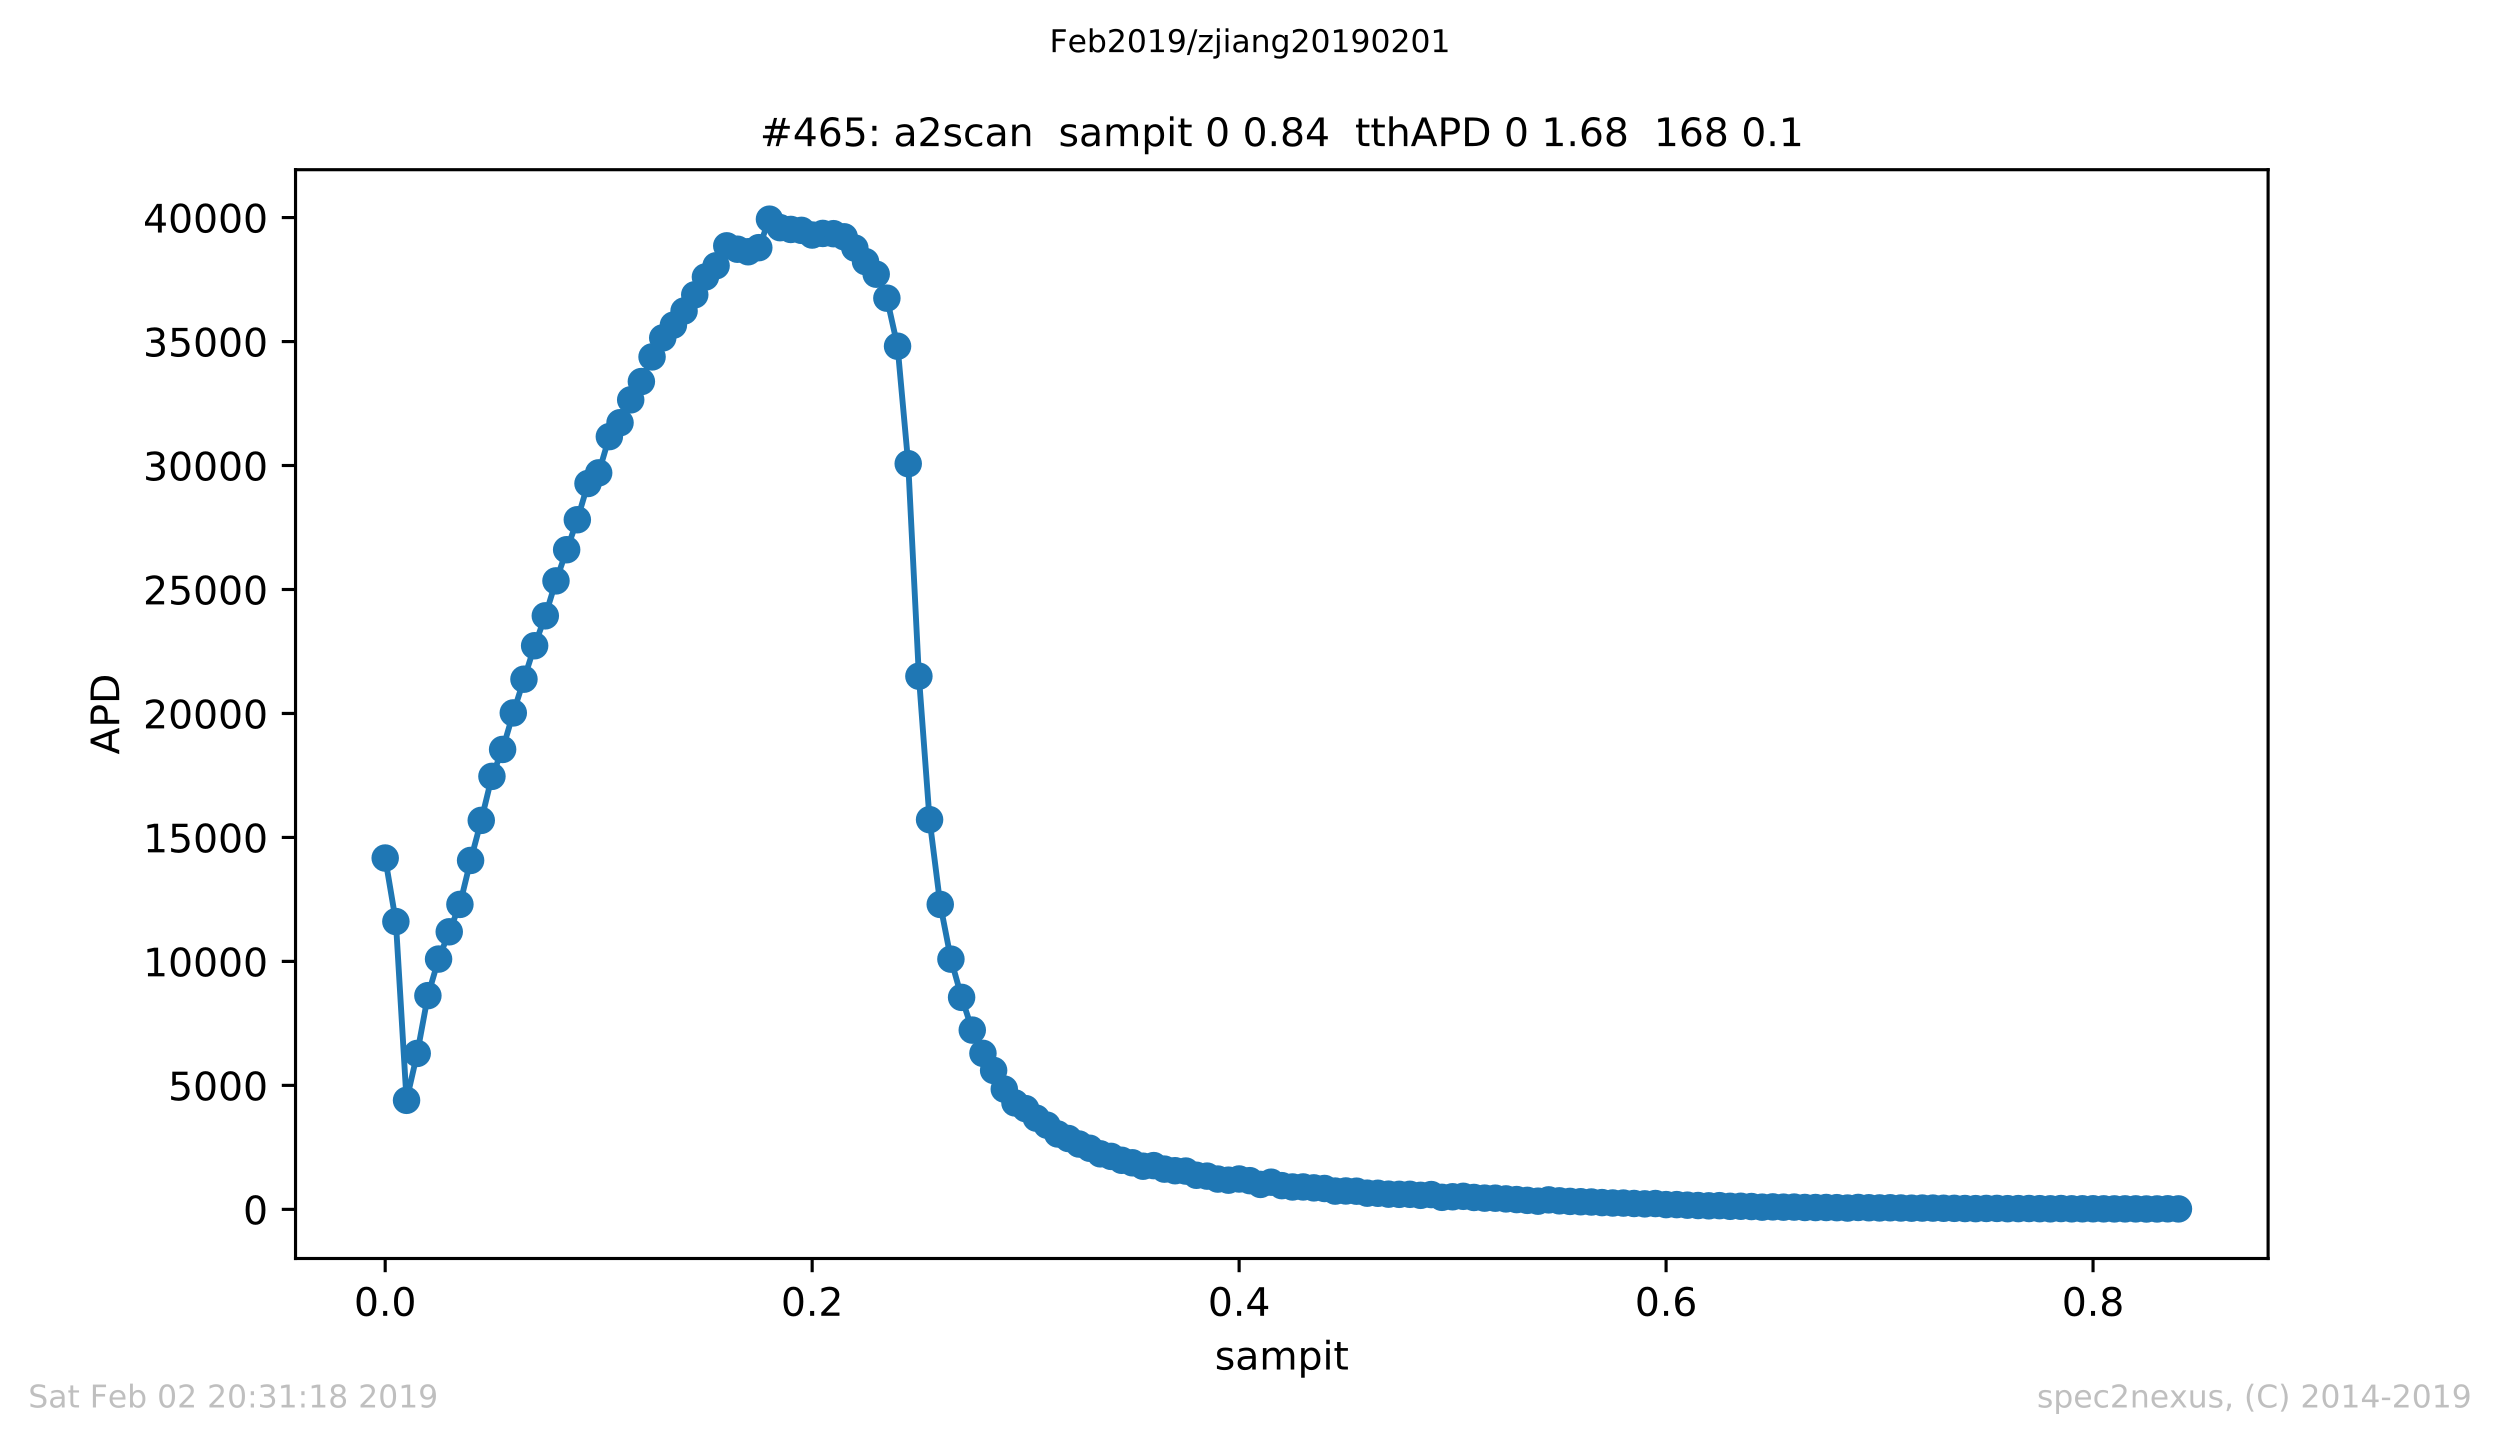 <?xml version="1.0" encoding="utf-8" standalone="no"?>
<!DOCTYPE svg PUBLIC "-//W3C//DTD SVG 1.1//EN"
  "http://www.w3.org/Graphics/SVG/1.1/DTD/svg11.dtd">
<!-- Created with matplotlib (https://matplotlib.org/) -->
<svg height="367.2pt" version="1.1" viewBox="0 0 636.48 367.2" width="636.48pt" xmlns="http://www.w3.org/2000/svg" xmlns:xlink="http://www.w3.org/1999/xlink">
 <defs>
  <style type="text/css">
*{stroke-linecap:butt;stroke-linejoin:round;white-space:pre;}
  </style>
 </defs>
 <g id="figure_1">
  <g id="patch_1">
   <path d="M 0 367.2 
L 636.48 367.2 
L 636.48 0 
L 0 0 
z
" style="fill:#ffffff;"/>
  </g>
  <g id="axes_1">
   <g id="patch_2">
    <path d="M 75.24 320.4 
L 577.44 320.4 
L 577.44 43.2 
L 75.24 43.2 
z
" style="fill:#ffffff;"/>
   </g>
   <g id="matplotlib.axis_1">
    <g id="xtick_1">
     <g id="line2d_1">
      <defs>
       <path d="M 0 0 
L 0 3.5 
" id="m2a5a39d470" style="stroke:#000000;stroke-width:0.8;"/>
      </defs>
      <g>
       <use style="stroke:#000000;stroke-width:0.8;" x="98.067" xlink:href="#m2a5a39d470" y="320.4"/>
      </g>
     </g>
     <g id="text_1">
      <!-- 0.0 -->
      <defs>
       <path d="M 31.781 66.406 
Q 24.172 66.406 20.328 58.906 
Q 16.5 51.422 16.5 36.375 
Q 16.5 21.391 20.328 13.891 
Q 24.172 6.391 31.781 6.391 
Q 39.453 6.391 43.281 13.891 
Q 47.125 21.391 47.125 36.375 
Q 47.125 51.422 43.281 58.906 
Q 39.453 66.406 31.781 66.406 
z
M 31.781 74.219 
Q 44.047 74.219 50.516 64.516 
Q 56.984 54.828 56.984 36.375 
Q 56.984 17.969 50.516 8.266 
Q 44.047 -1.422 31.781 -1.422 
Q 19.531 -1.422 13.062 8.266 
Q 6.594 17.969 6.594 36.375 
Q 6.594 54.828 13.062 64.516 
Q 19.531 74.219 31.781 74.219 
z
" id="DejaVuSans-48"/>
       <path d="M 10.688 12.406 
L 21 12.406 
L 21 0 
L 10.688 0 
z
" id="DejaVuSans-46"/>
      </defs>
      <g transform="translate(90.116 334.998)scale(0.1 -0.1)">
       <use xlink:href="#DejaVuSans-48"/>
       <use x="63.623" xlink:href="#DejaVuSans-46"/>
       <use x="95.41" xlink:href="#DejaVuSans-48"/>
      </g>
     </g>
    </g>
    <g id="xtick_2">
     <g id="line2d_2">
      <g>
       <use style="stroke:#000000;stroke-width:0.8;" x="206.769" xlink:href="#m2a5a39d470" y="320.4"/>
      </g>
     </g>
     <g id="text_2">
      <!-- 0.2 -->
      <defs>
       <path d="M 19.188 8.297 
L 53.609 8.297 
L 53.609 0 
L 7.328 0 
L 7.328 8.297 
Q 12.938 14.109 22.625 23.891 
Q 32.328 33.688 34.812 36.531 
Q 39.547 41.844 41.422 45.531 
Q 43.312 49.219 43.312 52.781 
Q 43.312 58.594 39.234 62.25 
Q 35.156 65.922 28.609 65.922 
Q 23.969 65.922 18.812 64.312 
Q 13.672 62.703 7.812 59.422 
L 7.812 69.391 
Q 13.766 71.781 18.938 73 
Q 24.125 74.219 28.422 74.219 
Q 39.75 74.219 46.484 68.547 
Q 53.219 62.891 53.219 53.422 
Q 53.219 48.922 51.531 44.891 
Q 49.859 40.875 45.406 35.406 
Q 44.188 33.984 37.641 27.219 
Q 31.109 20.453 19.188 8.297 
z
" id="DejaVuSans-50"/>
      </defs>
      <g transform="translate(198.817 334.998)scale(0.1 -0.1)">
       <use xlink:href="#DejaVuSans-48"/>
       <use x="63.623" xlink:href="#DejaVuSans-46"/>
       <use x="95.41" xlink:href="#DejaVuSans-50"/>
      </g>
     </g>
    </g>
    <g id="xtick_3">
     <g id="line2d_3">
      <g>
       <use style="stroke:#000000;stroke-width:0.8;" x="315.47" xlink:href="#m2a5a39d470" y="320.4"/>
      </g>
     </g>
     <g id="text_3">
      <!-- 0.4 -->
      <defs>
       <path d="M 37.797 64.312 
L 12.891 25.391 
L 37.797 25.391 
z
M 35.203 72.906 
L 47.609 72.906 
L 47.609 25.391 
L 58.016 25.391 
L 58.016 17.188 
L 47.609 17.188 
L 47.609 0 
L 37.797 0 
L 37.797 17.188 
L 4.891 17.188 
L 4.891 26.703 
z
" id="DejaVuSans-52"/>
      </defs>
      <g transform="translate(307.518 334.998)scale(0.1 -0.1)">
       <use xlink:href="#DejaVuSans-48"/>
       <use x="63.623" xlink:href="#DejaVuSans-46"/>
       <use x="95.41" xlink:href="#DejaVuSans-52"/>
      </g>
     </g>
    </g>
    <g id="xtick_4">
     <g id="line2d_4">
      <g>
       <use style="stroke:#000000;stroke-width:0.8;" x="424.171" xlink:href="#m2a5a39d470" y="320.4"/>
      </g>
     </g>
     <g id="text_4">
      <!-- 0.6 -->
      <defs>
       <path d="M 33.016 40.375 
Q 26.375 40.375 22.484 35.828 
Q 18.609 31.297 18.609 23.391 
Q 18.609 15.531 22.484 10.953 
Q 26.375 6.391 33.016 6.391 
Q 39.656 6.391 43.531 10.953 
Q 47.406 15.531 47.406 23.391 
Q 47.406 31.297 43.531 35.828 
Q 39.656 40.375 33.016 40.375 
z
M 52.594 71.297 
L 52.594 62.312 
Q 48.875 64.062 45.094 64.984 
Q 41.312 65.922 37.594 65.922 
Q 27.828 65.922 22.672 59.328 
Q 17.531 52.734 16.797 39.406 
Q 19.672 43.656 24.016 45.922 
Q 28.375 48.188 33.594 48.188 
Q 44.578 48.188 50.953 41.516 
Q 57.328 34.859 57.328 23.391 
Q 57.328 12.156 50.688 5.359 
Q 44.047 -1.422 33.016 -1.422 
Q 20.359 -1.422 13.672 8.266 
Q 6.984 17.969 6.984 36.375 
Q 6.984 53.656 15.188 63.938 
Q 23.391 74.219 37.203 74.219 
Q 40.922 74.219 44.703 73.484 
Q 48.484 72.75 52.594 71.297 
z
" id="DejaVuSans-54"/>
      </defs>
      <g transform="translate(416.22 334.998)scale(0.1 -0.1)">
       <use xlink:href="#DejaVuSans-48"/>
       <use x="63.623" xlink:href="#DejaVuSans-46"/>
       <use x="95.41" xlink:href="#DejaVuSans-54"/>
      </g>
     </g>
    </g>
    <g id="xtick_5">
     <g id="line2d_5">
      <g>
       <use style="stroke:#000000;stroke-width:0.8;" x="532.872" xlink:href="#m2a5a39d470" y="320.4"/>
      </g>
     </g>
     <g id="text_5">
      <!-- 0.8 -->
      <defs>
       <path d="M 31.781 34.625 
Q 24.75 34.625 20.719 30.859 
Q 16.703 27.094 16.703 20.516 
Q 16.703 13.922 20.719 10.156 
Q 24.75 6.391 31.781 6.391 
Q 38.812 6.391 42.859 10.172 
Q 46.922 13.969 46.922 20.516 
Q 46.922 27.094 42.891 30.859 
Q 38.875 34.625 31.781 34.625 
z
M 21.922 38.812 
Q 15.578 40.375 12.031 44.719 
Q 8.5 49.078 8.5 55.328 
Q 8.5 64.062 14.719 69.141 
Q 20.953 74.219 31.781 74.219 
Q 42.672 74.219 48.875 69.141 
Q 55.078 64.062 55.078 55.328 
Q 55.078 49.078 51.531 44.719 
Q 48 40.375 41.703 38.812 
Q 48.828 37.156 52.797 32.312 
Q 56.781 27.484 56.781 20.516 
Q 56.781 9.906 50.312 4.234 
Q 43.844 -1.422 31.781 -1.422 
Q 19.734 -1.422 13.25 4.234 
Q 6.781 9.906 6.781 20.516 
Q 6.781 27.484 10.781 32.312 
Q 14.797 37.156 21.922 38.812 
z
M 18.312 54.391 
Q 18.312 48.734 21.844 45.562 
Q 25.391 42.391 31.781 42.391 
Q 38.141 42.391 41.719 45.562 
Q 45.312 48.734 45.312 54.391 
Q 45.312 60.062 41.719 63.234 
Q 38.141 66.406 31.781 66.406 
Q 25.391 66.406 21.844 63.234 
Q 18.312 60.062 18.312 54.391 
z
" id="DejaVuSans-56"/>
      </defs>
      <g transform="translate(524.921 334.998)scale(0.1 -0.1)">
       <use xlink:href="#DejaVuSans-48"/>
       <use x="63.623" xlink:href="#DejaVuSans-46"/>
       <use x="95.41" xlink:href="#DejaVuSans-56"/>
      </g>
     </g>
    </g>
    <g id="text_6">
     <!-- sampit -->
     <defs>
      <path d="M 44.281 53.078 
L 44.281 44.578 
Q 40.484 46.531 36.375 47.5 
Q 32.281 48.484 27.875 48.484 
Q 21.188 48.484 17.844 46.438 
Q 14.5 44.391 14.5 40.281 
Q 14.5 37.156 16.891 35.375 
Q 19.281 33.594 26.516 31.984 
L 29.594 31.297 
Q 39.156 29.25 43.188 25.516 
Q 47.219 21.781 47.219 15.094 
Q 47.219 7.469 41.188 3.016 
Q 35.156 -1.422 24.609 -1.422 
Q 20.219 -1.422 15.453 -0.562 
Q 10.688 0.297 5.422 2 
L 5.422 11.281 
Q 10.406 8.688 15.234 7.391 
Q 20.062 6.109 24.812 6.109 
Q 31.156 6.109 34.562 8.281 
Q 37.984 10.453 37.984 14.406 
Q 37.984 18.062 35.516 20.016 
Q 33.062 21.969 24.703 23.781 
L 21.578 24.516 
Q 13.234 26.266 9.516 29.906 
Q 5.812 33.547 5.812 39.891 
Q 5.812 47.609 11.281 51.797 
Q 16.75 56 26.812 56 
Q 31.781 56 36.172 55.266 
Q 40.578 54.547 44.281 53.078 
z
" id="DejaVuSans-115"/>
      <path d="M 34.281 27.484 
Q 23.391 27.484 19.188 25 
Q 14.984 22.516 14.984 16.5 
Q 14.984 11.719 18.141 8.906 
Q 21.297 6.109 26.703 6.109 
Q 34.188 6.109 38.703 11.406 
Q 43.219 16.703 43.219 25.484 
L 43.219 27.484 
z
M 52.203 31.203 
L 52.203 0 
L 43.219 0 
L 43.219 8.297 
Q 40.141 3.328 35.547 0.953 
Q 30.953 -1.422 24.312 -1.422 
Q 15.922 -1.422 10.953 3.297 
Q 6 8.016 6 15.922 
Q 6 25.141 12.172 29.828 
Q 18.359 34.516 30.609 34.516 
L 43.219 34.516 
L 43.219 35.406 
Q 43.219 41.609 39.141 45 
Q 35.062 48.391 27.688 48.391 
Q 23 48.391 18.547 47.266 
Q 14.109 46.141 10.016 43.891 
L 10.016 52.203 
Q 14.938 54.109 19.578 55.047 
Q 24.219 56 28.609 56 
Q 40.484 56 46.344 49.844 
Q 52.203 43.703 52.203 31.203 
z
" id="DejaVuSans-97"/>
      <path d="M 52 44.188 
Q 55.375 50.25 60.062 53.125 
Q 64.75 56 71.094 56 
Q 79.641 56 84.281 50.016 
Q 88.922 44.047 88.922 33.016 
L 88.922 0 
L 79.891 0 
L 79.891 32.719 
Q 79.891 40.578 77.094 44.375 
Q 74.312 48.188 68.609 48.188 
Q 61.625 48.188 57.562 43.547 
Q 53.516 38.922 53.516 30.906 
L 53.516 0 
L 44.484 0 
L 44.484 32.719 
Q 44.484 40.625 41.703 44.406 
Q 38.922 48.188 33.109 48.188 
Q 26.219 48.188 22.156 43.531 
Q 18.109 38.875 18.109 30.906 
L 18.109 0 
L 9.078 0 
L 9.078 54.688 
L 18.109 54.688 
L 18.109 46.188 
Q 21.188 51.219 25.484 53.609 
Q 29.781 56 35.688 56 
Q 41.656 56 45.828 52.969 
Q 50 49.953 52 44.188 
z
" id="DejaVuSans-109"/>
      <path d="M 18.109 8.203 
L 18.109 -20.797 
L 9.078 -20.797 
L 9.078 54.688 
L 18.109 54.688 
L 18.109 46.391 
Q 20.953 51.266 25.266 53.625 
Q 29.594 56 35.594 56 
Q 45.562 56 51.781 48.094 
Q 58.016 40.188 58.016 27.297 
Q 58.016 14.406 51.781 6.484 
Q 45.562 -1.422 35.594 -1.422 
Q 29.594 -1.422 25.266 0.953 
Q 20.953 3.328 18.109 8.203 
z
M 48.688 27.297 
Q 48.688 37.203 44.609 42.844 
Q 40.531 48.484 33.406 48.484 
Q 26.266 48.484 22.188 42.844 
Q 18.109 37.203 18.109 27.297 
Q 18.109 17.391 22.188 11.75 
Q 26.266 6.109 33.406 6.109 
Q 40.531 6.109 44.609 11.75 
Q 48.688 17.391 48.688 27.297 
z
" id="DejaVuSans-112"/>
      <path d="M 9.422 54.688 
L 18.406 54.688 
L 18.406 0 
L 9.422 0 
z
M 9.422 75.984 
L 18.406 75.984 
L 18.406 64.594 
L 9.422 64.594 
z
" id="DejaVuSans-105"/>
      <path d="M 18.312 70.219 
L 18.312 54.688 
L 36.812 54.688 
L 36.812 47.703 
L 18.312 47.703 
L 18.312 18.016 
Q 18.312 11.328 20.141 9.422 
Q 21.969 7.516 27.594 7.516 
L 36.812 7.516 
L 36.812 0 
L 27.594 0 
Q 17.188 0 13.234 3.875 
Q 9.281 7.766 9.281 18.016 
L 9.281 47.703 
L 2.688 47.703 
L 2.688 54.688 
L 9.281 54.688 
L 9.281 70.219 
z
" id="DejaVuSans-116"/>
     </defs>
     <g transform="translate(309.277 348.677)scale(0.1 -0.1)">
      <use xlink:href="#DejaVuSans-115"/>
      <use x="52.1" xlink:href="#DejaVuSans-97"/>
      <use x="113.379" xlink:href="#DejaVuSans-109"/>
      <use x="210.791" xlink:href="#DejaVuSans-112"/>
      <use x="274.268" xlink:href="#DejaVuSans-105"/>
      <use x="302.051" xlink:href="#DejaVuSans-116"/>
     </g>
    </g>
   </g>
   <g id="matplotlib.axis_2">
    <g id="ytick_1">
     <g id="line2d_6">
      <defs>
       <path d="M 0 0 
L -3.5 0 
" id="m13960c7d81" style="stroke:#000000;stroke-width:0.8;"/>
      </defs>
      <g>
       <use style="stroke:#000000;stroke-width:0.8;" x="75.24" xlink:href="#m13960c7d81" y="307.888"/>
      </g>
     </g>
     <g id="text_7">
      <!-- 0 -->
      <g transform="translate(61.877 311.688)scale(0.1 -0.1)">
       <use xlink:href="#DejaVuSans-48"/>
      </g>
     </g>
    </g>
    <g id="ytick_2">
     <g id="line2d_7">
      <g>
       <use style="stroke:#000000;stroke-width:0.8;" x="75.24" xlink:href="#m13960c7d81" y="276.327"/>
      </g>
     </g>
     <g id="text_8">
      <!-- 5000 -->
      <defs>
       <path d="M 10.797 72.906 
L 49.516 72.906 
L 49.516 64.594 
L 19.828 64.594 
L 19.828 46.734 
Q 21.969 47.469 24.109 47.828 
Q 26.266 48.188 28.422 48.188 
Q 40.625 48.188 47.75 41.5 
Q 54.891 34.812 54.891 23.391 
Q 54.891 11.625 47.562 5.094 
Q 40.234 -1.422 26.906 -1.422 
Q 22.312 -1.422 17.547 -0.641 
Q 12.797 0.141 7.719 1.703 
L 7.719 11.625 
Q 12.109 9.234 16.797 8.062 
Q 21.484 6.891 26.703 6.891 
Q 35.156 6.891 40.078 11.328 
Q 45.016 15.766 45.016 23.391 
Q 45.016 31 40.078 35.438 
Q 35.156 39.891 26.703 39.891 
Q 22.75 39.891 18.812 39.016 
Q 14.891 38.141 10.797 36.281 
z
" id="DejaVuSans-53"/>
      </defs>
      <g transform="translate(42.79 280.126)scale(0.1 -0.1)">
       <use xlink:href="#DejaVuSans-53"/>
       <use x="63.623" xlink:href="#DejaVuSans-48"/>
       <use x="127.246" xlink:href="#DejaVuSans-48"/>
       <use x="190.869" xlink:href="#DejaVuSans-48"/>
      </g>
     </g>
    </g>
    <g id="ytick_3">
     <g id="line2d_8">
      <g>
       <use style="stroke:#000000;stroke-width:0.8;" x="75.24" xlink:href="#m13960c7d81" y="244.765"/>
      </g>
     </g>
     <g id="text_9">
      <!-- 10000 -->
      <defs>
       <path d="M 12.406 8.297 
L 28.516 8.297 
L 28.516 63.922 
L 10.984 60.406 
L 10.984 69.391 
L 28.422 72.906 
L 38.281 72.906 
L 38.281 8.297 
L 54.391 8.297 
L 54.391 0 
L 12.406 0 
z
" id="DejaVuSans-49"/>
      </defs>
      <g transform="translate(36.428 248.565)scale(0.1 -0.1)">
       <use xlink:href="#DejaVuSans-49"/>
       <use x="63.623" xlink:href="#DejaVuSans-48"/>
       <use x="127.246" xlink:href="#DejaVuSans-48"/>
       <use x="190.869" xlink:href="#DejaVuSans-48"/>
       <use x="254.492" xlink:href="#DejaVuSans-48"/>
      </g>
     </g>
    </g>
    <g id="ytick_4">
     <g id="line2d_9">
      <g>
       <use style="stroke:#000000;stroke-width:0.8;" x="75.24" xlink:href="#m13960c7d81" y="213.204"/>
      </g>
     </g>
     <g id="text_10">
      <!-- 15000 -->
      <g transform="translate(36.428 217.003)scale(0.1 -0.1)">
       <use xlink:href="#DejaVuSans-49"/>
       <use x="63.623" xlink:href="#DejaVuSans-53"/>
       <use x="127.246" xlink:href="#DejaVuSans-48"/>
       <use x="190.869" xlink:href="#DejaVuSans-48"/>
       <use x="254.492" xlink:href="#DejaVuSans-48"/>
      </g>
     </g>
    </g>
    <g id="ytick_5">
     <g id="line2d_10">
      <g>
       <use style="stroke:#000000;stroke-width:0.8;" x="75.24" xlink:href="#m13960c7d81" y="181.642"/>
      </g>
     </g>
     <g id="text_11">
      <!-- 20000 -->
      <g transform="translate(36.428 185.441)scale(0.1 -0.1)">
       <use xlink:href="#DejaVuSans-50"/>
       <use x="63.623" xlink:href="#DejaVuSans-48"/>
       <use x="127.246" xlink:href="#DejaVuSans-48"/>
       <use x="190.869" xlink:href="#DejaVuSans-48"/>
       <use x="254.492" xlink:href="#DejaVuSans-48"/>
      </g>
     </g>
    </g>
    <g id="ytick_6">
     <g id="line2d_11">
      <g>
       <use style="stroke:#000000;stroke-width:0.8;" x="75.24" xlink:href="#m13960c7d81" y="150.081"/>
      </g>
     </g>
     <g id="text_12">
      <!-- 25000 -->
      <g transform="translate(36.428 153.88)scale(0.1 -0.1)">
       <use xlink:href="#DejaVuSans-50"/>
       <use x="63.623" xlink:href="#DejaVuSans-53"/>
       <use x="127.246" xlink:href="#DejaVuSans-48"/>
       <use x="190.869" xlink:href="#DejaVuSans-48"/>
       <use x="254.492" xlink:href="#DejaVuSans-48"/>
      </g>
     </g>
    </g>
    <g id="ytick_7">
     <g id="line2d_12">
      <g>
       <use style="stroke:#000000;stroke-width:0.8;" x="75.24" xlink:href="#m13960c7d81" y="118.519"/>
      </g>
     </g>
     <g id="text_13">
      <!-- 30000 -->
      <defs>
       <path d="M 40.578 39.312 
Q 47.656 37.797 51.625 33 
Q 55.609 28.219 55.609 21.188 
Q 55.609 10.406 48.188 4.484 
Q 40.766 -1.422 27.094 -1.422 
Q 22.516 -1.422 17.656 -0.516 
Q 12.797 0.391 7.625 2.203 
L 7.625 11.719 
Q 11.719 9.328 16.594 8.109 
Q 21.484 6.891 26.812 6.891 
Q 36.078 6.891 40.938 10.547 
Q 45.797 14.203 45.797 21.188 
Q 45.797 27.641 41.281 31.266 
Q 36.766 34.906 28.719 34.906 
L 20.219 34.906 
L 20.219 43.016 
L 29.109 43.016 
Q 36.375 43.016 40.234 45.922 
Q 44.094 48.828 44.094 54.297 
Q 44.094 59.906 40.109 62.906 
Q 36.141 65.922 28.719 65.922 
Q 24.656 65.922 20.016 65.031 
Q 15.375 64.156 9.812 62.312 
L 9.812 71.094 
Q 15.438 72.656 20.344 73.438 
Q 25.25 74.219 29.594 74.219 
Q 40.828 74.219 47.359 69.109 
Q 53.906 64.016 53.906 55.328 
Q 53.906 49.266 50.438 45.094 
Q 46.969 40.922 40.578 39.312 
z
" id="DejaVuSans-51"/>
      </defs>
      <g transform="translate(36.428 122.318)scale(0.1 -0.1)">
       <use xlink:href="#DejaVuSans-51"/>
       <use x="63.623" xlink:href="#DejaVuSans-48"/>
       <use x="127.246" xlink:href="#DejaVuSans-48"/>
       <use x="190.869" xlink:href="#DejaVuSans-48"/>
       <use x="254.492" xlink:href="#DejaVuSans-48"/>
      </g>
     </g>
    </g>
    <g id="ytick_8">
     <g id="line2d_13">
      <g>
       <use style="stroke:#000000;stroke-width:0.8;" x="75.24" xlink:href="#m13960c7d81" y="86.958"/>
      </g>
     </g>
     <g id="text_14">
      <!-- 35000 -->
      <g transform="translate(36.428 90.757)scale(0.1 -0.1)">
       <use xlink:href="#DejaVuSans-51"/>
       <use x="63.623" xlink:href="#DejaVuSans-53"/>
       <use x="127.246" xlink:href="#DejaVuSans-48"/>
       <use x="190.869" xlink:href="#DejaVuSans-48"/>
       <use x="254.492" xlink:href="#DejaVuSans-48"/>
      </g>
     </g>
    </g>
    <g id="ytick_9">
     <g id="line2d_14">
      <g>
       <use style="stroke:#000000;stroke-width:0.8;" x="75.24" xlink:href="#m13960c7d81" y="55.396"/>
      </g>
     </g>
     <g id="text_15">
      <!-- 40000 -->
      <g transform="translate(36.428 59.195)scale(0.1 -0.1)">
       <use xlink:href="#DejaVuSans-52"/>
       <use x="63.623" xlink:href="#DejaVuSans-48"/>
       <use x="127.246" xlink:href="#DejaVuSans-48"/>
       <use x="190.869" xlink:href="#DejaVuSans-48"/>
       <use x="254.492" xlink:href="#DejaVuSans-48"/>
      </g>
     </g>
    </g>
    <g id="text_16">
     <!-- APD -->
     <defs>
      <path d="M 34.188 63.188 
L 20.797 26.906 
L 47.609 26.906 
z
M 28.609 72.906 
L 39.797 72.906 
L 67.578 0 
L 57.328 0 
L 50.688 18.703 
L 17.828 18.703 
L 11.188 0 
L 0.781 0 
z
" id="DejaVuSans-65"/>
      <path d="M 19.672 64.797 
L 19.672 37.406 
L 32.078 37.406 
Q 38.969 37.406 42.719 40.969 
Q 46.484 44.531 46.484 51.125 
Q 46.484 57.672 42.719 61.234 
Q 38.969 64.797 32.078 64.797 
z
M 9.812 72.906 
L 32.078 72.906 
Q 44.344 72.906 50.609 67.359 
Q 56.891 61.812 56.891 51.125 
Q 56.891 40.328 50.609 34.812 
Q 44.344 29.297 32.078 29.297 
L 19.672 29.297 
L 19.672 0 
L 9.812 0 
z
" id="DejaVuSans-80"/>
      <path d="M 19.672 64.797 
L 19.672 8.109 
L 31.594 8.109 
Q 46.688 8.109 53.688 14.938 
Q 60.688 21.781 60.688 36.531 
Q 60.688 51.172 53.688 57.984 
Q 46.688 64.797 31.594 64.797 
z
M 9.812 72.906 
L 30.078 72.906 
Q 51.266 72.906 61.172 64.094 
Q 71.094 55.281 71.094 36.531 
Q 71.094 17.672 61.125 8.828 
Q 51.172 0 30.078 0 
L 9.812 0 
z
" id="DejaVuSans-68"/>
     </defs>
     <g transform="translate(30.348 192.085)rotate(-90)scale(0.1 -0.1)">
      <use xlink:href="#DejaVuSans-65"/>
      <use x="68.408" xlink:href="#DejaVuSans-80"/>
      <use x="128.711" xlink:href="#DejaVuSans-68"/>
     </g>
    </g>
   </g>
   <g id="line2d_15">
    <path clip-path="url(#pdca77158df)" d="M 98.067 218.449 
L 100.785 234.621 
L 103.502 280.133 
L 106.22 268.197 
L 108.937 253.483 
L 111.655 244.172 
L 117.09 230.253 
L 119.808 219.062 
L 122.525 208.861 
L 125.243 197.657 
L 127.96 190.801 
L 130.678 181.503 
L 136.113 164.397 
L 138.83 156.784 
L 141.548 147.89 
L 146.983 132.324 
L 149.7 123.096 
L 152.418 120.388 
L 155.135 111.159 
L 157.853 107.624 
L 160.571 101.798 
L 163.288 97.139 
L 166.006 90.865 
L 168.723 86.023 
L 171.441 82.772 
L 174.158 79.181 
L 176.876 75.053 
L 179.593 70.514 
L 182.311 67.661 
L 185.028 62.586 
L 187.746 63.451 
L 190.463 64.094 
L 193.181 63.053 
L 195.898 55.8 
L 198.616 57.965 
L 201.334 58.413 
L 204.051 58.647 
L 206.769 59.84 
L 209.486 59.43 
L 212.204 59.493 
L 214.921 60.288 
L 217.639 63.154 
L 220.356 66.607 
L 223.074 69.807 
L 225.791 75.911 
L 228.509 88.144 
L 231.226 118.052 
L 233.944 172.155 
L 236.661 208.684 
L 239.379 230.26 
L 242.096 244.191 
L 244.814 253.924 
L 247.532 262.257 
L 250.249 268.178 
L 252.967 272.527 
L 255.684 277.274 
L 258.402 280.79 
L 261.119 282.248 
L 263.837 284.672 
L 266.554 286.458 
L 269.272 288.699 
L 271.989 289.854 
L 274.707 291.262 
L 277.424 292.341 
L 280.142 293.755 
L 282.859 294.405 
L 285.577 295.403 
L 288.295 296.034 
L 291.012 296.911 
L 293.73 296.753 
L 296.447 297.65 
L 299.165 298.054 
L 301.882 298.142 
L 304.6 299.215 
L 307.317 299.43 
L 310.035 300.181 
L 312.752 300.465 
L 315.47 300.162 
L 318.187 300.585 
L 320.905 301.545 
L 323.622 300.976 
L 326.34 301.854 
L 329.058 302.195 
L 331.775 302.188 
L 337.21 302.58 
L 339.928 303.243 
L 345.363 303.268 
L 348.08 303.773 
L 350.798 303.798 
L 353.515 304.025 
L 358.95 304.063 
L 361.668 304.322 
L 364.385 304.126 
L 367.103 304.833 
L 372.538 304.574 
L 375.256 304.865 
L 377.973 305.035 
L 380.691 305.048 
L 391.561 305.812 
L 394.278 305.477 
L 399.713 305.868 
L 418.736 306.493 
L 421.454 306.411 
L 424.171 306.683 
L 426.889 306.683 
L 432.324 306.916 
L 435.041 306.992 
L 437.759 306.948 
L 440.476 307.118 
L 445.911 307.175 
L 448.629 307.333 
L 451.346 307.263 
L 459.499 307.415 
L 554.613 307.775 
L 554.613 307.775 
" style="fill:none;stroke:#1f77b4;stroke-linecap:square;stroke-width:1.5;"/>
    <defs>
     <path d="M 0 3 
C 0.796 3 1.559 2.684 2.121 2.121 
C 2.684 1.559 3 0.796 3 0 
C 3 -0.796 2.684 -1.559 2.121 -2.121 
C 1.559 -2.684 0.796 -3 0 -3 
C -0.796 -3 -1.559 -2.684 -2.121 -2.121 
C -2.684 -1.559 -3 -0.796 -3 0 
C -3 0.796 -2.684 1.559 -2.121 2.121 
C -1.559 2.684 -0.796 3 0 3 
z
" id="m989552263b" style="stroke:#1f77b4;"/>
    </defs>
    <g clip-path="url(#pdca77158df)">
     <use style="fill:#1f77b4;stroke:#1f77b4;" x="98.067" xlink:href="#m989552263b" y="218.449"/>
     <use style="fill:#1f77b4;stroke:#1f77b4;" x="100.785" xlink:href="#m989552263b" y="234.621"/>
     <use style="fill:#1f77b4;stroke:#1f77b4;" x="103.502" xlink:href="#m989552263b" y="280.133"/>
     <use style="fill:#1f77b4;stroke:#1f77b4;" x="106.22" xlink:href="#m989552263b" y="268.197"/>
     <use style="fill:#1f77b4;stroke:#1f77b4;" x="108.937" xlink:href="#m989552263b" y="253.483"/>
     <use style="fill:#1f77b4;stroke:#1f77b4;" x="111.655" xlink:href="#m989552263b" y="244.172"/>
     <use style="fill:#1f77b4;stroke:#1f77b4;" x="114.372" xlink:href="#m989552263b" y="237.228"/>
     <use style="fill:#1f77b4;stroke:#1f77b4;" x="117.09" xlink:href="#m989552263b" y="230.253"/>
     <use style="fill:#1f77b4;stroke:#1f77b4;" x="119.808" xlink:href="#m989552263b" y="219.062"/>
     <use style="fill:#1f77b4;stroke:#1f77b4;" x="122.525" xlink:href="#m989552263b" y="208.861"/>
     <use style="fill:#1f77b4;stroke:#1f77b4;" x="125.243" xlink:href="#m989552263b" y="197.657"/>
     <use style="fill:#1f77b4;stroke:#1f77b4;" x="127.96" xlink:href="#m989552263b" y="190.801"/>
     <use style="fill:#1f77b4;stroke:#1f77b4;" x="130.678" xlink:href="#m989552263b" y="181.503"/>
     <use style="fill:#1f77b4;stroke:#1f77b4;" x="133.395" xlink:href="#m989552263b" y="172.919"/>
     <use style="fill:#1f77b4;stroke:#1f77b4;" x="136.113" xlink:href="#m989552263b" y="164.397"/>
     <use style="fill:#1f77b4;stroke:#1f77b4;" x="138.83" xlink:href="#m989552263b" y="156.784"/>
     <use style="fill:#1f77b4;stroke:#1f77b4;" x="141.548" xlink:href="#m989552263b" y="147.89"/>
     <use style="fill:#1f77b4;stroke:#1f77b4;" x="144.265" xlink:href="#m989552263b" y="139.956"/>
     <use style="fill:#1f77b4;stroke:#1f77b4;" x="146.983" xlink:href="#m989552263b" y="132.324"/>
     <use style="fill:#1f77b4;stroke:#1f77b4;" x="149.7" xlink:href="#m989552263b" y="123.096"/>
     <use style="fill:#1f77b4;stroke:#1f77b4;" x="152.418" xlink:href="#m989552263b" y="120.388"/>
     <use style="fill:#1f77b4;stroke:#1f77b4;" x="155.135" xlink:href="#m989552263b" y="111.159"/>
     <use style="fill:#1f77b4;stroke:#1f77b4;" x="157.853" xlink:href="#m989552263b" y="107.624"/>
     <use style="fill:#1f77b4;stroke:#1f77b4;" x="160.571" xlink:href="#m989552263b" y="101.798"/>
     <use style="fill:#1f77b4;stroke:#1f77b4;" x="163.288" xlink:href="#m989552263b" y="97.139"/>
     <use style="fill:#1f77b4;stroke:#1f77b4;" x="166.006" xlink:href="#m989552263b" y="90.865"/>
     <use style="fill:#1f77b4;stroke:#1f77b4;" x="168.723" xlink:href="#m989552263b" y="86.023"/>
     <use style="fill:#1f77b4;stroke:#1f77b4;" x="171.441" xlink:href="#m989552263b" y="82.772"/>
     <use style="fill:#1f77b4;stroke:#1f77b4;" x="174.158" xlink:href="#m989552263b" y="79.181"/>
     <use style="fill:#1f77b4;stroke:#1f77b4;" x="176.876" xlink:href="#m989552263b" y="75.053"/>
     <use style="fill:#1f77b4;stroke:#1f77b4;" x="179.593" xlink:href="#m989552263b" y="70.514"/>
     <use style="fill:#1f77b4;stroke:#1f77b4;" x="182.311" xlink:href="#m989552263b" y="67.661"/>
     <use style="fill:#1f77b4;stroke:#1f77b4;" x="185.028" xlink:href="#m989552263b" y="62.586"/>
     <use style="fill:#1f77b4;stroke:#1f77b4;" x="187.746" xlink:href="#m989552263b" y="63.451"/>
     <use style="fill:#1f77b4;stroke:#1f77b4;" x="190.463" xlink:href="#m989552263b" y="64.094"/>
     <use style="fill:#1f77b4;stroke:#1f77b4;" x="193.181" xlink:href="#m989552263b" y="63.053"/>
     <use style="fill:#1f77b4;stroke:#1f77b4;" x="195.898" xlink:href="#m989552263b" y="55.8"/>
     <use style="fill:#1f77b4;stroke:#1f77b4;" x="198.616" xlink:href="#m989552263b" y="57.965"/>
     <use style="fill:#1f77b4;stroke:#1f77b4;" x="201.334" xlink:href="#m989552263b" y="58.413"/>
     <use style="fill:#1f77b4;stroke:#1f77b4;" x="204.051" xlink:href="#m989552263b" y="58.647"/>
     <use style="fill:#1f77b4;stroke:#1f77b4;" x="206.769" xlink:href="#m989552263b" y="59.84"/>
     <use style="fill:#1f77b4;stroke:#1f77b4;" x="209.486" xlink:href="#m989552263b" y="59.43"/>
     <use style="fill:#1f77b4;stroke:#1f77b4;" x="212.204" xlink:href="#m989552263b" y="59.493"/>
     <use style="fill:#1f77b4;stroke:#1f77b4;" x="214.921" xlink:href="#m989552263b" y="60.288"/>
     <use style="fill:#1f77b4;stroke:#1f77b4;" x="217.639" xlink:href="#m989552263b" y="63.154"/>
     <use style="fill:#1f77b4;stroke:#1f77b4;" x="220.356" xlink:href="#m989552263b" y="66.607"/>
     <use style="fill:#1f77b4;stroke:#1f77b4;" x="223.074" xlink:href="#m989552263b" y="69.807"/>
     <use style="fill:#1f77b4;stroke:#1f77b4;" x="225.791" xlink:href="#m989552263b" y="75.911"/>
     <use style="fill:#1f77b4;stroke:#1f77b4;" x="228.509" xlink:href="#m989552263b" y="88.144"/>
     <use style="fill:#1f77b4;stroke:#1f77b4;" x="231.226" xlink:href="#m989552263b" y="118.052"/>
     <use style="fill:#1f77b4;stroke:#1f77b4;" x="233.944" xlink:href="#m989552263b" y="172.155"/>
     <use style="fill:#1f77b4;stroke:#1f77b4;" x="236.661" xlink:href="#m989552263b" y="208.684"/>
     <use style="fill:#1f77b4;stroke:#1f77b4;" x="239.379" xlink:href="#m989552263b" y="230.26"/>
     <use style="fill:#1f77b4;stroke:#1f77b4;" x="242.096" xlink:href="#m989552263b" y="244.191"/>
     <use style="fill:#1f77b4;stroke:#1f77b4;" x="244.814" xlink:href="#m989552263b" y="253.924"/>
     <use style="fill:#1f77b4;stroke:#1f77b4;" x="247.532" xlink:href="#m989552263b" y="262.257"/>
     <use style="fill:#1f77b4;stroke:#1f77b4;" x="250.249" xlink:href="#m989552263b" y="268.178"/>
     <use style="fill:#1f77b4;stroke:#1f77b4;" x="252.967" xlink:href="#m989552263b" y="272.527"/>
     <use style="fill:#1f77b4;stroke:#1f77b4;" x="255.684" xlink:href="#m989552263b" y="277.274"/>
     <use style="fill:#1f77b4;stroke:#1f77b4;" x="258.402" xlink:href="#m989552263b" y="280.79"/>
     <use style="fill:#1f77b4;stroke:#1f77b4;" x="261.119" xlink:href="#m989552263b" y="282.248"/>
     <use style="fill:#1f77b4;stroke:#1f77b4;" x="263.837" xlink:href="#m989552263b" y="284.672"/>
     <use style="fill:#1f77b4;stroke:#1f77b4;" x="266.554" xlink:href="#m989552263b" y="286.458"/>
     <use style="fill:#1f77b4;stroke:#1f77b4;" x="269.272" xlink:href="#m989552263b" y="288.699"/>
     <use style="fill:#1f77b4;stroke:#1f77b4;" x="271.989" xlink:href="#m989552263b" y="289.854"/>
     <use style="fill:#1f77b4;stroke:#1f77b4;" x="274.707" xlink:href="#m989552263b" y="291.262"/>
     <use style="fill:#1f77b4;stroke:#1f77b4;" x="277.424" xlink:href="#m989552263b" y="292.341"/>
     <use style="fill:#1f77b4;stroke:#1f77b4;" x="280.142" xlink:href="#m989552263b" y="293.755"/>
     <use style="fill:#1f77b4;stroke:#1f77b4;" x="282.859" xlink:href="#m989552263b" y="294.405"/>
     <use style="fill:#1f77b4;stroke:#1f77b4;" x="285.577" xlink:href="#m989552263b" y="295.403"/>
     <use style="fill:#1f77b4;stroke:#1f77b4;" x="288.295" xlink:href="#m989552263b" y="296.034"/>
     <use style="fill:#1f77b4;stroke:#1f77b4;" x="291.012" xlink:href="#m989552263b" y="296.911"/>
     <use style="fill:#1f77b4;stroke:#1f77b4;" x="293.73" xlink:href="#m989552263b" y="296.753"/>
     <use style="fill:#1f77b4;stroke:#1f77b4;" x="296.447" xlink:href="#m989552263b" y="297.65"/>
     <use style="fill:#1f77b4;stroke:#1f77b4;" x="299.165" xlink:href="#m989552263b" y="298.054"/>
     <use style="fill:#1f77b4;stroke:#1f77b4;" x="301.882" xlink:href="#m989552263b" y="298.142"/>
     <use style="fill:#1f77b4;stroke:#1f77b4;" x="304.6" xlink:href="#m989552263b" y="299.215"/>
     <use style="fill:#1f77b4;stroke:#1f77b4;" x="307.317" xlink:href="#m989552263b" y="299.43"/>
     <use style="fill:#1f77b4;stroke:#1f77b4;" x="310.035" xlink:href="#m989552263b" y="300.181"/>
     <use style="fill:#1f77b4;stroke:#1f77b4;" x="312.752" xlink:href="#m989552263b" y="300.465"/>
     <use style="fill:#1f77b4;stroke:#1f77b4;" x="315.47" xlink:href="#m989552263b" y="300.162"/>
     <use style="fill:#1f77b4;stroke:#1f77b4;" x="318.187" xlink:href="#m989552263b" y="300.585"/>
     <use style="fill:#1f77b4;stroke:#1f77b4;" x="320.905" xlink:href="#m989552263b" y="301.545"/>
     <use style="fill:#1f77b4;stroke:#1f77b4;" x="323.622" xlink:href="#m989552263b" y="300.976"/>
     <use style="fill:#1f77b4;stroke:#1f77b4;" x="326.34" xlink:href="#m989552263b" y="301.854"/>
     <use style="fill:#1f77b4;stroke:#1f77b4;" x="329.058" xlink:href="#m989552263b" y="302.195"/>
     <use style="fill:#1f77b4;stroke:#1f77b4;" x="331.775" xlink:href="#m989552263b" y="302.188"/>
     <use style="fill:#1f77b4;stroke:#1f77b4;" x="334.493" xlink:href="#m989552263b" y="302.422"/>
     <use style="fill:#1f77b4;stroke:#1f77b4;" x="337.21" xlink:href="#m989552263b" y="302.58"/>
     <use style="fill:#1f77b4;stroke:#1f77b4;" x="339.928" xlink:href="#m989552263b" y="303.243"/>
     <use style="fill:#1f77b4;stroke:#1f77b4;" x="342.645" xlink:href="#m989552263b" y="303.211"/>
     <use style="fill:#1f77b4;stroke:#1f77b4;" x="345.363" xlink:href="#m989552263b" y="303.268"/>
     <use style="fill:#1f77b4;stroke:#1f77b4;" x="348.08" xlink:href="#m989552263b" y="303.773"/>
     <use style="fill:#1f77b4;stroke:#1f77b4;" x="350.798" xlink:href="#m989552263b" y="303.798"/>
     <use style="fill:#1f77b4;stroke:#1f77b4;" x="353.515" xlink:href="#m989552263b" y="304.025"/>
     <use style="fill:#1f77b4;stroke:#1f77b4;" x="356.233" xlink:href="#m989552263b" y="304.069"/>
     <use style="fill:#1f77b4;stroke:#1f77b4;" x="358.95" xlink:href="#m989552263b" y="304.063"/>
     <use style="fill:#1f77b4;stroke:#1f77b4;" x="361.668" xlink:href="#m989552263b" y="304.322"/>
     <use style="fill:#1f77b4;stroke:#1f77b4;" x="364.385" xlink:href="#m989552263b" y="304.126"/>
     <use style="fill:#1f77b4;stroke:#1f77b4;" x="367.103" xlink:href="#m989552263b" y="304.833"/>
     <use style="fill:#1f77b4;stroke:#1f77b4;" x="369.821" xlink:href="#m989552263b" y="304.688"/>
     <use style="fill:#1f77b4;stroke:#1f77b4;" x="372.538" xlink:href="#m989552263b" y="304.574"/>
     <use style="fill:#1f77b4;stroke:#1f77b4;" x="375.256" xlink:href="#m989552263b" y="304.865"/>
     <use style="fill:#1f77b4;stroke:#1f77b4;" x="377.973" xlink:href="#m989552263b" y="305.035"/>
     <use style="fill:#1f77b4;stroke:#1f77b4;" x="380.691" xlink:href="#m989552263b" y="305.048"/>
     <use style="fill:#1f77b4;stroke:#1f77b4;" x="383.408" xlink:href="#m989552263b" y="305.231"/>
     <use style="fill:#1f77b4;stroke:#1f77b4;" x="386.126" xlink:href="#m989552263b" y="305.401"/>
     <use style="fill:#1f77b4;stroke:#1f77b4;" x="388.843" xlink:href="#m989552263b" y="305.603"/>
     <use style="fill:#1f77b4;stroke:#1f77b4;" x="391.561" xlink:href="#m989552263b" y="305.812"/>
     <use style="fill:#1f77b4;stroke:#1f77b4;" x="394.278" xlink:href="#m989552263b" y="305.477"/>
     <use style="fill:#1f77b4;stroke:#1f77b4;" x="396.996" xlink:href="#m989552263b" y="305.723"/>
     <use style="fill:#1f77b4;stroke:#1f77b4;" x="399.713" xlink:href="#m989552263b" y="305.868"/>
     <use style="fill:#1f77b4;stroke:#1f77b4;" x="402.431" xlink:href="#m989552263b" y="305.95"/>
     <use style="fill:#1f77b4;stroke:#1f77b4;" x="405.148" xlink:href="#m989552263b" y="306.02"/>
     <use style="fill:#1f77b4;stroke:#1f77b4;" x="407.866" xlink:href="#m989552263b" y="306.171"/>
     <use style="fill:#1f77b4;stroke:#1f77b4;" x="410.584" xlink:href="#m989552263b" y="306.272"/>
     <use style="fill:#1f77b4;stroke:#1f77b4;" x="413.301" xlink:href="#m989552263b" y="306.291"/>
     <use style="fill:#1f77b4;stroke:#1f77b4;" x="416.019" xlink:href="#m989552263b" y="306.399"/>
     <use style="fill:#1f77b4;stroke:#1f77b4;" x="418.736" xlink:href="#m989552263b" y="306.493"/>
     <use style="fill:#1f77b4;stroke:#1f77b4;" x="421.454" xlink:href="#m989552263b" y="306.411"/>
     <use style="fill:#1f77b4;stroke:#1f77b4;" x="424.171" xlink:href="#m989552263b" y="306.683"/>
     <use style="fill:#1f77b4;stroke:#1f77b4;" x="426.889" xlink:href="#m989552263b" y="306.683"/>
     <use style="fill:#1f77b4;stroke:#1f77b4;" x="429.606" xlink:href="#m989552263b" y="306.828"/>
     <use style="fill:#1f77b4;stroke:#1f77b4;" x="432.324" xlink:href="#m989552263b" y="306.916"/>
     <use style="fill:#1f77b4;stroke:#1f77b4;" x="435.041" xlink:href="#m989552263b" y="306.992"/>
     <use style="fill:#1f77b4;stroke:#1f77b4;" x="437.759" xlink:href="#m989552263b" y="306.948"/>
     <use style="fill:#1f77b4;stroke:#1f77b4;" x="440.476" xlink:href="#m989552263b" y="307.118"/>
     <use style="fill:#1f77b4;stroke:#1f77b4;" x="443.194" xlink:href="#m989552263b" y="307.106"/>
     <use style="fill:#1f77b4;stroke:#1f77b4;" x="445.911" xlink:href="#m989552263b" y="307.175"/>
     <use style="fill:#1f77b4;stroke:#1f77b4;" x="448.629" xlink:href="#m989552263b" y="307.333"/>
     <use style="fill:#1f77b4;stroke:#1f77b4;" x="451.346" xlink:href="#m989552263b" y="307.263"/>
     <use style="fill:#1f77b4;stroke:#1f77b4;" x="454.064" xlink:href="#m989552263b" y="307.333"/>
     <use style="fill:#1f77b4;stroke:#1f77b4;" x="456.782" xlink:href="#m989552263b" y="307.314"/>
     <use style="fill:#1f77b4;stroke:#1f77b4;" x="459.499" xlink:href="#m989552263b" y="307.415"/>
     <use style="fill:#1f77b4;stroke:#1f77b4;" x="462.217" xlink:href="#m989552263b" y="307.428"/>
     <use style="fill:#1f77b4;stroke:#1f77b4;" x="464.934" xlink:href="#m989552263b" y="307.421"/>
     <use style="fill:#1f77b4;stroke:#1f77b4;" x="467.652" xlink:href="#m989552263b" y="307.459"/>
     <use style="fill:#1f77b4;stroke:#1f77b4;" x="470.369" xlink:href="#m989552263b" y="307.56"/>
     <use style="fill:#1f77b4;stroke:#1f77b4;" x="473.087" xlink:href="#m989552263b" y="307.409"/>
     <use style="fill:#1f77b4;stroke:#1f77b4;" x="475.804" xlink:href="#m989552263b" y="307.484"/>
     <use style="fill:#1f77b4;stroke:#1f77b4;" x="478.522" xlink:href="#m989552263b" y="307.529"/>
     <use style="fill:#1f77b4;stroke:#1f77b4;" x="481.239" xlink:href="#m989552263b" y="307.491"/>
     <use style="fill:#1f77b4;stroke:#1f77b4;" x="483.957" xlink:href="#m989552263b" y="307.548"/>
     <use style="fill:#1f77b4;stroke:#1f77b4;" x="486.674" xlink:href="#m989552263b" y="307.592"/>
     <use style="fill:#1f77b4;stroke:#1f77b4;" x="489.392" xlink:href="#m989552263b" y="307.566"/>
     <use style="fill:#1f77b4;stroke:#1f77b4;" x="492.109" xlink:href="#m989552263b" y="307.573"/>
     <use style="fill:#1f77b4;stroke:#1f77b4;" x="494.827" xlink:href="#m989552263b" y="307.617"/>
     <use style="fill:#1f77b4;stroke:#1f77b4;" x="497.545" xlink:href="#m989552263b" y="307.636"/>
     <use style="fill:#1f77b4;stroke:#1f77b4;" x="500.262" xlink:href="#m989552263b" y="307.68"/>
     <use style="fill:#1f77b4;stroke:#1f77b4;" x="502.98" xlink:href="#m989552263b" y="307.705"/>
     <use style="fill:#1f77b4;stroke:#1f77b4;" x="505.697" xlink:href="#m989552263b" y="307.661"/>
     <use style="fill:#1f77b4;stroke:#1f77b4;" x="508.415" xlink:href="#m989552263b" y="307.655"/>
     <use style="fill:#1f77b4;stroke:#1f77b4;" x="511.132" xlink:href="#m989552263b" y="307.718"/>
     <use style="fill:#1f77b4;stroke:#1f77b4;" x="513.85" xlink:href="#m989552263b" y="307.699"/>
     <use style="fill:#1f77b4;stroke:#1f77b4;" x="516.567" xlink:href="#m989552263b" y="307.68"/>
     <use style="fill:#1f77b4;stroke:#1f77b4;" x="519.285" xlink:href="#m989552263b" y="307.718"/>
     <use style="fill:#1f77b4;stroke:#1f77b4;" x="522.002" xlink:href="#m989552263b" y="307.756"/>
     <use style="fill:#1f77b4;stroke:#1f77b4;" x="524.72" xlink:href="#m989552263b" y="307.686"/>
     <use style="fill:#1f77b4;stroke:#1f77b4;" x="527.437" xlink:href="#m989552263b" y="307.756"/>
     <use style="fill:#1f77b4;stroke:#1f77b4;" x="530.155" xlink:href="#m989552263b" y="307.75"/>
     <use style="fill:#1f77b4;stroke:#1f77b4;" x="532.872" xlink:href="#m989552263b" y="307.743"/>
     <use style="fill:#1f77b4;stroke:#1f77b4;" x="535.59" xlink:href="#m989552263b" y="307.762"/>
     <use style="fill:#1f77b4;stroke:#1f77b4;" x="538.308" xlink:href="#m989552263b" y="307.775"/>
     <use style="fill:#1f77b4;stroke:#1f77b4;" x="541.025" xlink:href="#m989552263b" y="307.768"/>
     <use style="fill:#1f77b4;stroke:#1f77b4;" x="543.743" xlink:href="#m989552263b" y="307.768"/>
     <use style="fill:#1f77b4;stroke:#1f77b4;" x="546.46" xlink:href="#m989552263b" y="307.8"/>
     <use style="fill:#1f77b4;stroke:#1f77b4;" x="549.178" xlink:href="#m989552263b" y="307.787"/>
     <use style="fill:#1f77b4;stroke:#1f77b4;" x="551.895" xlink:href="#m989552263b" y="307.75"/>
     <use style="fill:#1f77b4;stroke:#1f77b4;" x="554.613" xlink:href="#m989552263b" y="307.775"/>
    </g>
   </g>
   <g id="patch_3">
    <path d="M 75.24 320.4 
L 75.24 43.2 
" style="fill:none;stroke:#000000;stroke-linecap:square;stroke-linejoin:miter;stroke-width:0.8;"/>
   </g>
   <g id="patch_4">
    <path d="M 577.44 320.4 
L 577.44 43.2 
" style="fill:none;stroke:#000000;stroke-linecap:square;stroke-linejoin:miter;stroke-width:0.8;"/>
   </g>
   <g id="patch_5">
    <path d="M 75.24 320.4 
L 577.44 320.4 
" style="fill:none;stroke:#000000;stroke-linecap:square;stroke-linejoin:miter;stroke-width:0.8;"/>
   </g>
   <g id="patch_6">
    <path d="M 75.24 43.2 
L 577.44 43.2 
" style="fill:none;stroke:#000000;stroke-linecap:square;stroke-linejoin:miter;stroke-width:0.8;"/>
   </g>
   <g id="text_17">
    <!-- #465: a2scan  sampit 0 0.84  tthAPD 0 1.68  168 0.1 -->
    <defs>
     <path d="M 51.125 44 
L 36.922 44 
L 32.812 27.688 
L 47.125 27.688 
z
M 43.797 71.781 
L 38.719 51.516 
L 52.984 51.516 
L 58.109 71.781 
L 65.922 71.781 
L 60.891 51.516 
L 76.125 51.516 
L 76.125 44 
L 58.984 44 
L 54.984 27.688 
L 70.516 27.688 
L 70.516 20.219 
L 53.078 20.219 
L 48 0 
L 40.188 0 
L 45.219 20.219 
L 30.906 20.219 
L 25.875 0 
L 18.016 0 
L 23.094 20.219 
L 7.719 20.219 
L 7.719 27.688 
L 24.906 27.688 
L 29 44 
L 13.281 44 
L 13.281 51.516 
L 30.906 51.516 
L 35.891 71.781 
z
" id="DejaVuSans-35"/>
     <path d="M 11.719 12.406 
L 22.016 12.406 
L 22.016 0 
L 11.719 0 
z
M 11.719 51.703 
L 22.016 51.703 
L 22.016 39.312 
L 11.719 39.312 
z
" id="DejaVuSans-58"/>
     <path id="DejaVuSans-32"/>
     <path d="M 48.781 52.594 
L 48.781 44.188 
Q 44.969 46.297 41.141 47.344 
Q 37.312 48.391 33.406 48.391 
Q 24.656 48.391 19.812 42.844 
Q 14.984 37.312 14.984 27.297 
Q 14.984 17.281 19.812 11.734 
Q 24.656 6.203 33.406 6.203 
Q 37.312 6.203 41.141 7.25 
Q 44.969 8.297 48.781 10.406 
L 48.781 2.094 
Q 45.016 0.344 40.984 -0.531 
Q 36.969 -1.422 32.422 -1.422 
Q 20.062 -1.422 12.781 6.344 
Q 5.516 14.109 5.516 27.297 
Q 5.516 40.672 12.859 48.328 
Q 20.219 56 33.016 56 
Q 37.156 56 41.109 55.141 
Q 45.062 54.297 48.781 52.594 
z
" id="DejaVuSans-99"/>
     <path d="M 54.891 33.016 
L 54.891 0 
L 45.906 0 
L 45.906 32.719 
Q 45.906 40.484 42.875 44.328 
Q 39.844 48.188 33.797 48.188 
Q 26.516 48.188 22.312 43.547 
Q 18.109 38.922 18.109 30.906 
L 18.109 0 
L 9.078 0 
L 9.078 54.688 
L 18.109 54.688 
L 18.109 46.188 
Q 21.344 51.125 25.703 53.562 
Q 30.078 56 35.797 56 
Q 45.219 56 50.047 50.172 
Q 54.891 44.344 54.891 33.016 
z
" id="DejaVuSans-110"/>
     <path d="M 54.891 33.016 
L 54.891 0 
L 45.906 0 
L 45.906 32.719 
Q 45.906 40.484 42.875 44.328 
Q 39.844 48.188 33.797 48.188 
Q 26.516 48.188 22.312 43.547 
Q 18.109 38.922 18.109 30.906 
L 18.109 0 
L 9.078 0 
L 9.078 75.984 
L 18.109 75.984 
L 18.109 46.188 
Q 21.344 51.125 25.703 53.562 
Q 30.078 56 35.797 56 
Q 45.219 56 50.047 50.172 
Q 54.891 44.344 54.891 33.016 
z
" id="DejaVuSans-104"/>
    </defs>
    <g transform="translate(193.461 37.2)scale(0.1 -0.1)">
     <use xlink:href="#DejaVuSans-35"/>
     <use x="83.789" xlink:href="#DejaVuSans-52"/>
     <use x="147.412" xlink:href="#DejaVuSans-54"/>
     <use x="211.035" xlink:href="#DejaVuSans-53"/>
     <use x="274.658" xlink:href="#DejaVuSans-58"/>
     <use x="308.35" xlink:href="#DejaVuSans-32"/>
     <use x="340.137" xlink:href="#DejaVuSans-97"/>
     <use x="401.416" xlink:href="#DejaVuSans-50"/>
     <use x="465.039" xlink:href="#DejaVuSans-115"/>
     <use x="517.139" xlink:href="#DejaVuSans-99"/>
     <use x="572.119" xlink:href="#DejaVuSans-97"/>
     <use x="633.398" xlink:href="#DejaVuSans-110"/>
     <use x="696.777" xlink:href="#DejaVuSans-32"/>
     <use x="728.564" xlink:href="#DejaVuSans-32"/>
     <use x="760.352" xlink:href="#DejaVuSans-115"/>
     <use x="812.451" xlink:href="#DejaVuSans-97"/>
     <use x="873.73" xlink:href="#DejaVuSans-109"/>
     <use x="971.143" xlink:href="#DejaVuSans-112"/>
     <use x="1034.619" xlink:href="#DejaVuSans-105"/>
     <use x="1062.402" xlink:href="#DejaVuSans-116"/>
     <use x="1101.611" xlink:href="#DejaVuSans-32"/>
     <use x="1133.398" xlink:href="#DejaVuSans-48"/>
     <use x="1197.021" xlink:href="#DejaVuSans-32"/>
     <use x="1228.809" xlink:href="#DejaVuSans-48"/>
     <use x="1292.432" xlink:href="#DejaVuSans-46"/>
     <use x="1324.219" xlink:href="#DejaVuSans-56"/>
     <use x="1387.842" xlink:href="#DejaVuSans-52"/>
     <use x="1451.465" xlink:href="#DejaVuSans-32"/>
     <use x="1483.252" xlink:href="#DejaVuSans-32"/>
     <use x="1515.039" xlink:href="#DejaVuSans-116"/>
     <use x="1554.248" xlink:href="#DejaVuSans-116"/>
     <use x="1593.457" xlink:href="#DejaVuSans-104"/>
     <use x="1656.836" xlink:href="#DejaVuSans-65"/>
     <use x="1725.244" xlink:href="#DejaVuSans-80"/>
     <use x="1785.547" xlink:href="#DejaVuSans-68"/>
     <use x="1862.549" xlink:href="#DejaVuSans-32"/>
     <use x="1894.336" xlink:href="#DejaVuSans-48"/>
     <use x="1957.959" xlink:href="#DejaVuSans-32"/>
     <use x="1989.746" xlink:href="#DejaVuSans-49"/>
     <use x="2053.369" xlink:href="#DejaVuSans-46"/>
     <use x="2085.156" xlink:href="#DejaVuSans-54"/>
     <use x="2148.779" xlink:href="#DejaVuSans-56"/>
     <use x="2212.402" xlink:href="#DejaVuSans-32"/>
     <use x="2244.189" xlink:href="#DejaVuSans-32"/>
     <use x="2275.977" xlink:href="#DejaVuSans-49"/>
     <use x="2339.6" xlink:href="#DejaVuSans-54"/>
     <use x="2403.223" xlink:href="#DejaVuSans-56"/>
     <use x="2466.846" xlink:href="#DejaVuSans-32"/>
     <use x="2498.633" xlink:href="#DejaVuSans-48"/>
     <use x="2562.256" xlink:href="#DejaVuSans-46"/>
     <use x="2594.043" xlink:href="#DejaVuSans-49"/>
    </g>
   </g>
  </g>
  <g id="text_18">
   <!-- Feb2019/zjiang20190201 -->
   <defs>
    <path d="M 9.812 72.906 
L 51.703 72.906 
L 51.703 64.594 
L 19.672 64.594 
L 19.672 43.109 
L 48.578 43.109 
L 48.578 34.812 
L 19.672 34.812 
L 19.672 0 
L 9.812 0 
z
" id="DejaVuSans-70"/>
    <path d="M 56.203 29.594 
L 56.203 25.203 
L 14.891 25.203 
Q 15.484 15.922 20.484 11.062 
Q 25.484 6.203 34.422 6.203 
Q 39.594 6.203 44.453 7.469 
Q 49.312 8.734 54.109 11.281 
L 54.109 2.781 
Q 49.266 0.734 44.188 -0.344 
Q 39.109 -1.422 33.891 -1.422 
Q 20.797 -1.422 13.156 6.188 
Q 5.516 13.812 5.516 26.812 
Q 5.516 40.234 12.766 48.109 
Q 20.016 56 32.328 56 
Q 43.359 56 49.781 48.891 
Q 56.203 41.797 56.203 29.594 
z
M 47.219 32.234 
Q 47.125 39.594 43.094 43.984 
Q 39.062 48.391 32.422 48.391 
Q 24.906 48.391 20.391 44.141 
Q 15.875 39.891 15.188 32.172 
z
" id="DejaVuSans-101"/>
    <path d="M 48.688 27.297 
Q 48.688 37.203 44.609 42.844 
Q 40.531 48.484 33.406 48.484 
Q 26.266 48.484 22.188 42.844 
Q 18.109 37.203 18.109 27.297 
Q 18.109 17.391 22.188 11.75 
Q 26.266 6.109 33.406 6.109 
Q 40.531 6.109 44.609 11.75 
Q 48.688 17.391 48.688 27.297 
z
M 18.109 46.391 
Q 20.953 51.266 25.266 53.625 
Q 29.594 56 35.594 56 
Q 45.562 56 51.781 48.094 
Q 58.016 40.188 58.016 27.297 
Q 58.016 14.406 51.781 6.484 
Q 45.562 -1.422 35.594 -1.422 
Q 29.594 -1.422 25.266 0.953 
Q 20.953 3.328 18.109 8.203 
L 18.109 0 
L 9.078 0 
L 9.078 75.984 
L 18.109 75.984 
z
" id="DejaVuSans-98"/>
    <path d="M 10.984 1.516 
L 10.984 10.5 
Q 14.703 8.734 18.5 7.812 
Q 22.312 6.891 25.984 6.891 
Q 35.75 6.891 40.891 13.453 
Q 46.047 20.016 46.781 33.406 
Q 43.953 29.203 39.594 26.953 
Q 35.25 24.703 29.984 24.703 
Q 19.047 24.703 12.672 31.312 
Q 6.297 37.938 6.297 49.422 
Q 6.297 60.641 12.938 67.422 
Q 19.578 74.219 30.609 74.219 
Q 43.266 74.219 49.922 64.516 
Q 56.594 54.828 56.594 36.375 
Q 56.594 19.141 48.406 8.859 
Q 40.234 -1.422 26.422 -1.422 
Q 22.703 -1.422 18.891 -0.688 
Q 15.094 0.047 10.984 1.516 
z
M 30.609 32.422 
Q 37.25 32.422 41.125 36.953 
Q 45.016 41.5 45.016 49.422 
Q 45.016 57.281 41.125 61.844 
Q 37.25 66.406 30.609 66.406 
Q 23.969 66.406 20.094 61.844 
Q 16.219 57.281 16.219 49.422 
Q 16.219 41.5 20.094 36.953 
Q 23.969 32.422 30.609 32.422 
z
" id="DejaVuSans-57"/>
    <path d="M 25.391 72.906 
L 33.688 72.906 
L 8.297 -9.281 
L 0 -9.281 
z
" id="DejaVuSans-47"/>
    <path d="M 5.516 54.688 
L 48.188 54.688 
L 48.188 46.484 
L 14.406 7.172 
L 48.188 7.172 
L 48.188 0 
L 4.297 0 
L 4.297 8.203 
L 38.094 47.516 
L 5.516 47.516 
z
" id="DejaVuSans-122"/>
    <path d="M 9.422 54.688 
L 18.406 54.688 
L 18.406 -0.984 
Q 18.406 -11.422 14.422 -16.109 
Q 10.453 -20.797 1.609 -20.797 
L -1.812 -20.797 
L -1.812 -13.188 
L 0.594 -13.188 
Q 5.719 -13.188 7.562 -10.812 
Q 9.422 -8.453 9.422 -0.984 
z
M 9.422 75.984 
L 18.406 75.984 
L 18.406 64.594 
L 9.422 64.594 
z
" id="DejaVuSans-106"/>
    <path d="M 45.406 27.984 
Q 45.406 37.75 41.375 43.109 
Q 37.359 48.484 30.078 48.484 
Q 22.859 48.484 18.828 43.109 
Q 14.797 37.75 14.797 27.984 
Q 14.797 18.266 18.828 12.891 
Q 22.859 7.516 30.078 7.516 
Q 37.359 7.516 41.375 12.891 
Q 45.406 18.266 45.406 27.984 
z
M 54.391 6.781 
Q 54.391 -7.172 48.188 -13.984 
Q 42 -20.797 29.203 -20.797 
Q 24.469 -20.797 20.266 -20.094 
Q 16.062 -19.391 12.109 -17.922 
L 12.109 -9.188 
Q 16.062 -11.328 19.922 -12.344 
Q 23.781 -13.375 27.781 -13.375 
Q 36.625 -13.375 41.016 -8.766 
Q 45.406 -4.156 45.406 5.172 
L 45.406 9.625 
Q 42.625 4.781 38.281 2.391 
Q 33.938 0 27.875 0 
Q 17.828 0 11.672 7.656 
Q 5.516 15.328 5.516 27.984 
Q 5.516 40.672 11.672 48.328 
Q 17.828 56 27.875 56 
Q 33.938 56 38.281 53.609 
Q 42.625 51.219 45.406 46.391 
L 45.406 54.688 
L 54.391 54.688 
z
" id="DejaVuSans-103"/>
   </defs>
   <g transform="translate(267.207 13.279)scale(0.08 -0.08)">
    <use xlink:href="#DejaVuSans-70"/>
    <use x="57.441" xlink:href="#DejaVuSans-101"/>
    <use x="118.965" xlink:href="#DejaVuSans-98"/>
    <use x="182.441" xlink:href="#DejaVuSans-50"/>
    <use x="246.064" xlink:href="#DejaVuSans-48"/>
    <use x="309.688" xlink:href="#DejaVuSans-49"/>
    <use x="373.311" xlink:href="#DejaVuSans-57"/>
    <use x="436.934" xlink:href="#DejaVuSans-47"/>
    <use x="470.625" xlink:href="#DejaVuSans-122"/>
    <use x="523.115" xlink:href="#DejaVuSans-106"/>
    <use x="550.898" xlink:href="#DejaVuSans-105"/>
    <use x="578.682" xlink:href="#DejaVuSans-97"/>
    <use x="639.961" xlink:href="#DejaVuSans-110"/>
    <use x="703.34" xlink:href="#DejaVuSans-103"/>
    <use x="766.816" xlink:href="#DejaVuSans-50"/>
    <use x="830.439" xlink:href="#DejaVuSans-48"/>
    <use x="894.062" xlink:href="#DejaVuSans-49"/>
    <use x="957.686" xlink:href="#DejaVuSans-57"/>
    <use x="1021.309" xlink:href="#DejaVuSans-48"/>
    <use x="1084.932" xlink:href="#DejaVuSans-50"/>
    <use x="1148.555" xlink:href="#DejaVuSans-48"/>
    <use x="1212.178" xlink:href="#DejaVuSans-49"/>
   </g>
  </g>
  <g id="text_19">
   <!-- Sat Feb 02 20:31:18 2019 -->
   <defs>
    <path d="M 53.516 70.516 
L 53.516 60.891 
Q 47.906 63.578 42.922 64.891 
Q 37.938 66.219 33.297 66.219 
Q 25.25 66.219 20.875 63.094 
Q 16.5 59.969 16.5 54.203 
Q 16.5 49.359 19.406 46.891 
Q 22.312 44.438 30.422 42.922 
L 36.375 41.703 
Q 47.406 39.594 52.656 34.297 
Q 57.906 29 57.906 20.125 
Q 57.906 9.516 50.797 4.047 
Q 43.703 -1.422 29.984 -1.422 
Q 24.812 -1.422 18.969 -0.25 
Q 13.141 0.922 6.891 3.219 
L 6.891 13.375 
Q 12.891 10.016 18.656 8.297 
Q 24.422 6.594 29.984 6.594 
Q 38.422 6.594 43.016 9.906 
Q 47.609 13.234 47.609 19.391 
Q 47.609 24.75 44.312 27.781 
Q 41.016 30.812 33.5 32.328 
L 27.484 33.5 
Q 16.453 35.688 11.516 40.375 
Q 6.594 45.062 6.594 53.422 
Q 6.594 63.094 13.406 68.656 
Q 20.219 74.219 32.172 74.219 
Q 37.312 74.219 42.625 73.281 
Q 47.953 72.359 53.516 70.516 
z
" id="DejaVuSans-83"/>
   </defs>
   <g style="fill:#808080;opacity:0.5;" transform="translate(7.2 358.336)scale(0.08 -0.08)">
    <use xlink:href="#DejaVuSans-83"/>
    <use x="63.477" xlink:href="#DejaVuSans-97"/>
    <use x="124.756" xlink:href="#DejaVuSans-116"/>
    <use x="163.965" xlink:href="#DejaVuSans-32"/>
    <use x="195.752" xlink:href="#DejaVuSans-70"/>
    <use x="253.193" xlink:href="#DejaVuSans-101"/>
    <use x="314.717" xlink:href="#DejaVuSans-98"/>
    <use x="378.193" xlink:href="#DejaVuSans-32"/>
    <use x="409.98" xlink:href="#DejaVuSans-48"/>
    <use x="473.604" xlink:href="#DejaVuSans-50"/>
    <use x="537.227" xlink:href="#DejaVuSans-32"/>
    <use x="569.014" xlink:href="#DejaVuSans-50"/>
    <use x="632.637" xlink:href="#DejaVuSans-48"/>
    <use x="696.26" xlink:href="#DejaVuSans-58"/>
    <use x="729.951" xlink:href="#DejaVuSans-51"/>
    <use x="793.574" xlink:href="#DejaVuSans-49"/>
    <use x="857.197" xlink:href="#DejaVuSans-58"/>
    <use x="890.889" xlink:href="#DejaVuSans-49"/>
    <use x="954.512" xlink:href="#DejaVuSans-56"/>
    <use x="1018.135" xlink:href="#DejaVuSans-32"/>
    <use x="1049.922" xlink:href="#DejaVuSans-50"/>
    <use x="1113.545" xlink:href="#DejaVuSans-48"/>
    <use x="1177.168" xlink:href="#DejaVuSans-49"/>
    <use x="1240.791" xlink:href="#DejaVuSans-57"/>
   </g>
  </g>
  <g id="text_20">
   <!-- spec2nexus, (C) 2014-2019 -->
   <defs>
    <path d="M 54.891 54.688 
L 35.109 28.078 
L 55.906 0 
L 45.312 0 
L 29.391 21.484 
L 13.484 0 
L 2.875 0 
L 24.125 28.609 
L 4.688 54.688 
L 15.281 54.688 
L 29.781 35.203 
L 44.281 54.688 
z
" id="DejaVuSans-120"/>
    <path d="M 8.5 21.578 
L 8.5 54.688 
L 17.484 54.688 
L 17.484 21.922 
Q 17.484 14.156 20.5 10.266 
Q 23.531 6.391 29.594 6.391 
Q 36.859 6.391 41.078 11.031 
Q 45.312 15.672 45.312 23.688 
L 45.312 54.688 
L 54.297 54.688 
L 54.297 0 
L 45.312 0 
L 45.312 8.406 
Q 42.047 3.422 37.719 1 
Q 33.406 -1.422 27.688 -1.422 
Q 18.266 -1.422 13.375 4.438 
Q 8.5 10.297 8.5 21.578 
z
M 31.109 56 
z
" id="DejaVuSans-117"/>
    <path d="M 11.719 12.406 
L 22.016 12.406 
L 22.016 4 
L 14.016 -11.625 
L 7.719 -11.625 
L 11.719 4 
z
" id="DejaVuSans-44"/>
    <path d="M 31 75.875 
Q 24.469 64.656 21.281 53.656 
Q 18.109 42.672 18.109 31.391 
Q 18.109 20.125 21.312 9.062 
Q 24.516 -2 31 -13.188 
L 23.188 -13.188 
Q 15.875 -1.703 12.234 9.375 
Q 8.594 20.453 8.594 31.391 
Q 8.594 42.281 12.203 53.312 
Q 15.828 64.359 23.188 75.875 
z
" id="DejaVuSans-40"/>
    <path d="M 64.406 67.281 
L 64.406 56.891 
Q 59.422 61.531 53.781 63.812 
Q 48.141 66.109 41.797 66.109 
Q 29.297 66.109 22.656 58.469 
Q 16.016 50.828 16.016 36.375 
Q 16.016 21.969 22.656 14.328 
Q 29.297 6.688 41.797 6.688 
Q 48.141 6.688 53.781 8.984 
Q 59.422 11.281 64.406 15.922 
L 64.406 5.609 
Q 59.234 2.094 53.438 0.328 
Q 47.656 -1.422 41.219 -1.422 
Q 24.656 -1.422 15.125 8.703 
Q 5.609 18.844 5.609 36.375 
Q 5.609 53.953 15.125 64.078 
Q 24.656 74.219 41.219 74.219 
Q 47.75 74.219 53.531 72.484 
Q 59.328 70.75 64.406 67.281 
z
" id="DejaVuSans-67"/>
    <path d="M 8.016 75.875 
L 15.828 75.875 
Q 23.141 64.359 26.781 53.312 
Q 30.422 42.281 30.422 31.391 
Q 30.422 20.453 26.781 9.375 
Q 23.141 -1.703 15.828 -13.188 
L 8.016 -13.188 
Q 14.5 -2 17.703 9.062 
Q 20.906 20.125 20.906 31.391 
Q 20.906 42.672 17.703 53.656 
Q 14.5 64.656 8.016 75.875 
z
" id="DejaVuSans-41"/>
    <path d="M 4.891 31.391 
L 31.203 31.391 
L 31.203 23.391 
L 4.891 23.391 
z
" id="DejaVuSans-45"/>
   </defs>
   <g style="fill:#808080;opacity:0.5;" transform="translate(518.596 358.336)scale(0.08 -0.08)">
    <use xlink:href="#DejaVuSans-115"/>
    <use x="52.1" xlink:href="#DejaVuSans-112"/>
    <use x="115.576" xlink:href="#DejaVuSans-101"/>
    <use x="177.1" xlink:href="#DejaVuSans-99"/>
    <use x="232.08" xlink:href="#DejaVuSans-50"/>
    <use x="295.703" xlink:href="#DejaVuSans-110"/>
    <use x="359.082" xlink:href="#DejaVuSans-101"/>
    <use x="420.59" xlink:href="#DejaVuSans-120"/>
    <use x="479.77" xlink:href="#DejaVuSans-117"/>
    <use x="543.148" xlink:href="#DejaVuSans-115"/>
    <use x="595.248" xlink:href="#DejaVuSans-44"/>
    <use x="627.035" xlink:href="#DejaVuSans-32"/>
    <use x="658.822" xlink:href="#DejaVuSans-40"/>
    <use x="697.836" xlink:href="#DejaVuSans-67"/>
    <use x="767.66" xlink:href="#DejaVuSans-41"/>
    <use x="806.674" xlink:href="#DejaVuSans-32"/>
    <use x="838.461" xlink:href="#DejaVuSans-50"/>
    <use x="902.084" xlink:href="#DejaVuSans-48"/>
    <use x="965.707" xlink:href="#DejaVuSans-49"/>
    <use x="1029.33" xlink:href="#DejaVuSans-52"/>
    <use x="1092.953" xlink:href="#DejaVuSans-45"/>
    <use x="1129.037" xlink:href="#DejaVuSans-50"/>
    <use x="1192.66" xlink:href="#DejaVuSans-48"/>
    <use x="1256.283" xlink:href="#DejaVuSans-49"/>
    <use x="1319.906" xlink:href="#DejaVuSans-57"/>
   </g>
  </g>
 </g>
 <defs>
  <clipPath id="pdca77158df">
   <rect height="277.2" width="502.2" x="75.24" y="43.2"/>
  </clipPath>
 </defs>
</svg>

